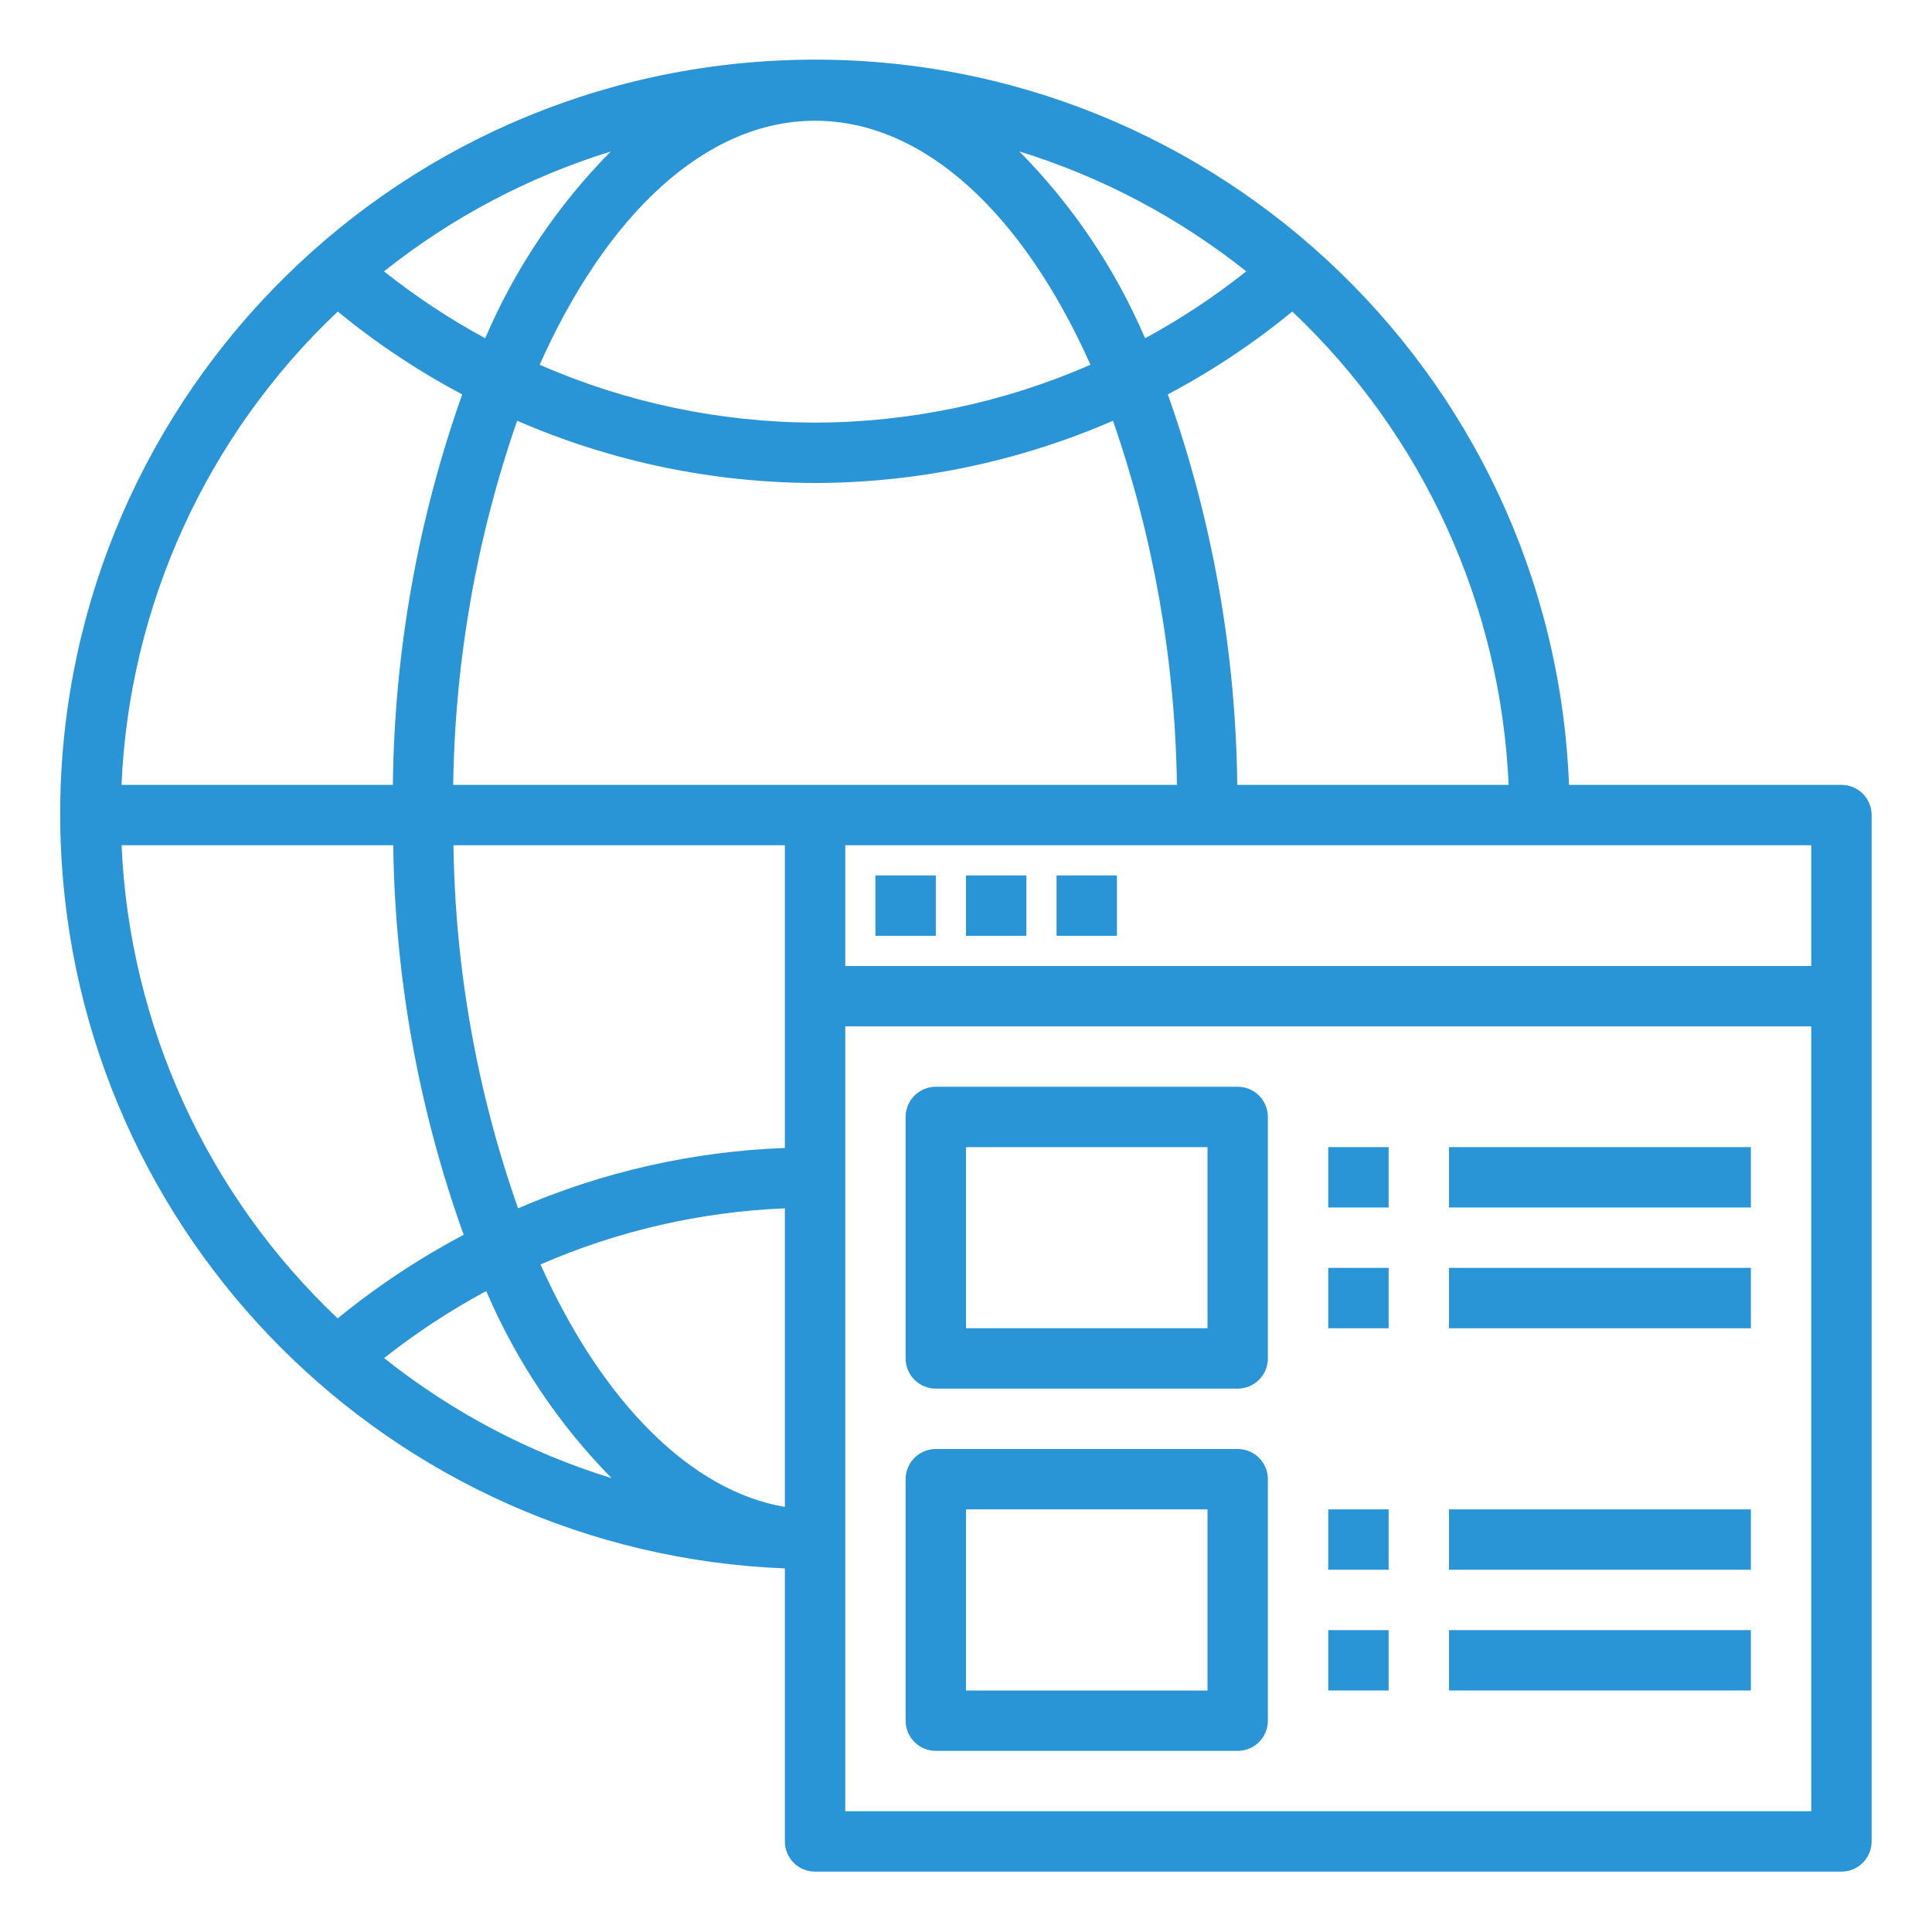 <?xml version="1.0" encoding="UTF-8"?>
<svg xmlns="http://www.w3.org/2000/svg" id="Layer_1" version="1.1" viewBox="0 0 512 512">
  <defs>
    <style>
      .st0 {
        fill: #2995d6;
      }
    </style>
  </defs>
  <path class="st0" d="M488,208h-72.2c-4.311-110.373-97.281-196.353-207.654-192.041C97.773,20.27,11.794,113.24,16.105,223.612c4.073,104.271,87.627,187.886,191.895,192.036v72.352c0,4.418,3.582,8,8,8h272c4.418,0,8-3.582,8-8V216c0-4.418-3.582-8-8-8ZM480,256H224v-32h256v32ZM216,32c29.192,0,55.368,25.136,72.984,64.672-23.022,10.054-47.863,15.271-72.984,15.328-25.121-.057-49.962-5.274-72.984-15.328,17.616-39.536,43.792-64.672,72.984-64.672ZM128.584,89.648c-9.439-5.119-18.412-11.053-26.816-17.736,17.877-14.237,38.256-25.011,60.088-31.768-14.101,14.266-25.388,31.06-33.272,49.504ZM270.184,40.144c21.832,6.757,42.211,17.531,60.088,31.768-8.404,6.683-17.377,12.617-26.816,17.736-7.896-18.447-19.197-35.242-33.312-49.504h.04ZM216,128c27.167-.059,54.034-5.673,78.952-16.496,10.767,31.053,16.488,63.632,16.944,96.496H120.104c.456-32.864,6.177-65.443,16.944-96.496,24.918,10.823,51.785,16.437,78.952,16.496ZM208,224v80.224c-24.357.894-48.335,6.32-70.704,16-10.889-30.934-16.674-63.433-17.128-96.224h87.832ZM208,320.224v79.12c-24.712-4.144-48.32-27.576-64.76-64.248,20.48-8.924,42.439-13.966,64.76-14.872ZM128.864,342.136c7.882,18.464,19.154,35.288,33.232,49.6-21.912-6.753-42.366-17.55-60.304-31.832,8.491-6.698,17.549-12.643,27.072-17.768ZM399.8,208h-71.912c-.397-35.268-6.614-70.229-18.4-103.472,11.694-6.21,22.743-13.566,32.984-21.96,34.696,32.763,55.26,77.756,57.328,125.432h0ZM89.504,82.568c10.241,8.394,21.29,15.75,32.984,21.96-11.777,33.244-17.986,68.205-18.376,103.472H32.2c2.061-47.672,22.617-92.665,57.304-125.432ZM32.216,224h72c.451,35.21,6.758,70.1,18.664,103.24-11.84,6.254-23.026,13.675-33.392,22.152-34.641-32.78-55.179-77.746-57.272-125.392ZM224,480v-208h256v208H224Z"></path>
  <path class="st0" d="M328,288h-80c-4.418,0-8,3.582-8,8v64c0,4.418,3.582,8,8,8h80c4.418,0,8-3.582,8-8v-64c0-4.418-3.582-8-8-8ZM320,352h-64v-48h64v48Z"></path>
  <path class="st0" d="M352,336h16v16h-16v-16Z"></path>
  <path class="st0" d="M384,336h80v16h-80v-16Z"></path>
  <path class="st0" d="M352,304h16v16h-16v-16Z"></path>
  <path class="st0" d="M384,304h80v16h-80v-16Z"></path>
  <path class="st0" d="M328,384h-80c-4.418,0-8,3.582-8,8v64c0,4.418,3.582,8,8,8h80c4.418,0,8-3.582,8-8v-64c0-4.418-3.582-8-8-8ZM320,448h-64v-48h64v48Z"></path>
  <path class="st0" d="M352,432h16v16h-16v-16Z"></path>
  <path class="st0" d="M384,432h80v16h-80v-16Z"></path>
  <path class="st0" d="M352,400h16v16h-16v-16Z"></path>
  <path class="st0" d="M384,400h80v16h-80v-16Z"></path>
  <path class="st0" d="M232,232h16v16h-16v-16Z"></path>
  <path class="st0" d="M256,232h16v16h-16v-16Z"></path>
  <path class="st0" d="M280,232h16v16h-16v-16Z"></path>
</svg>
